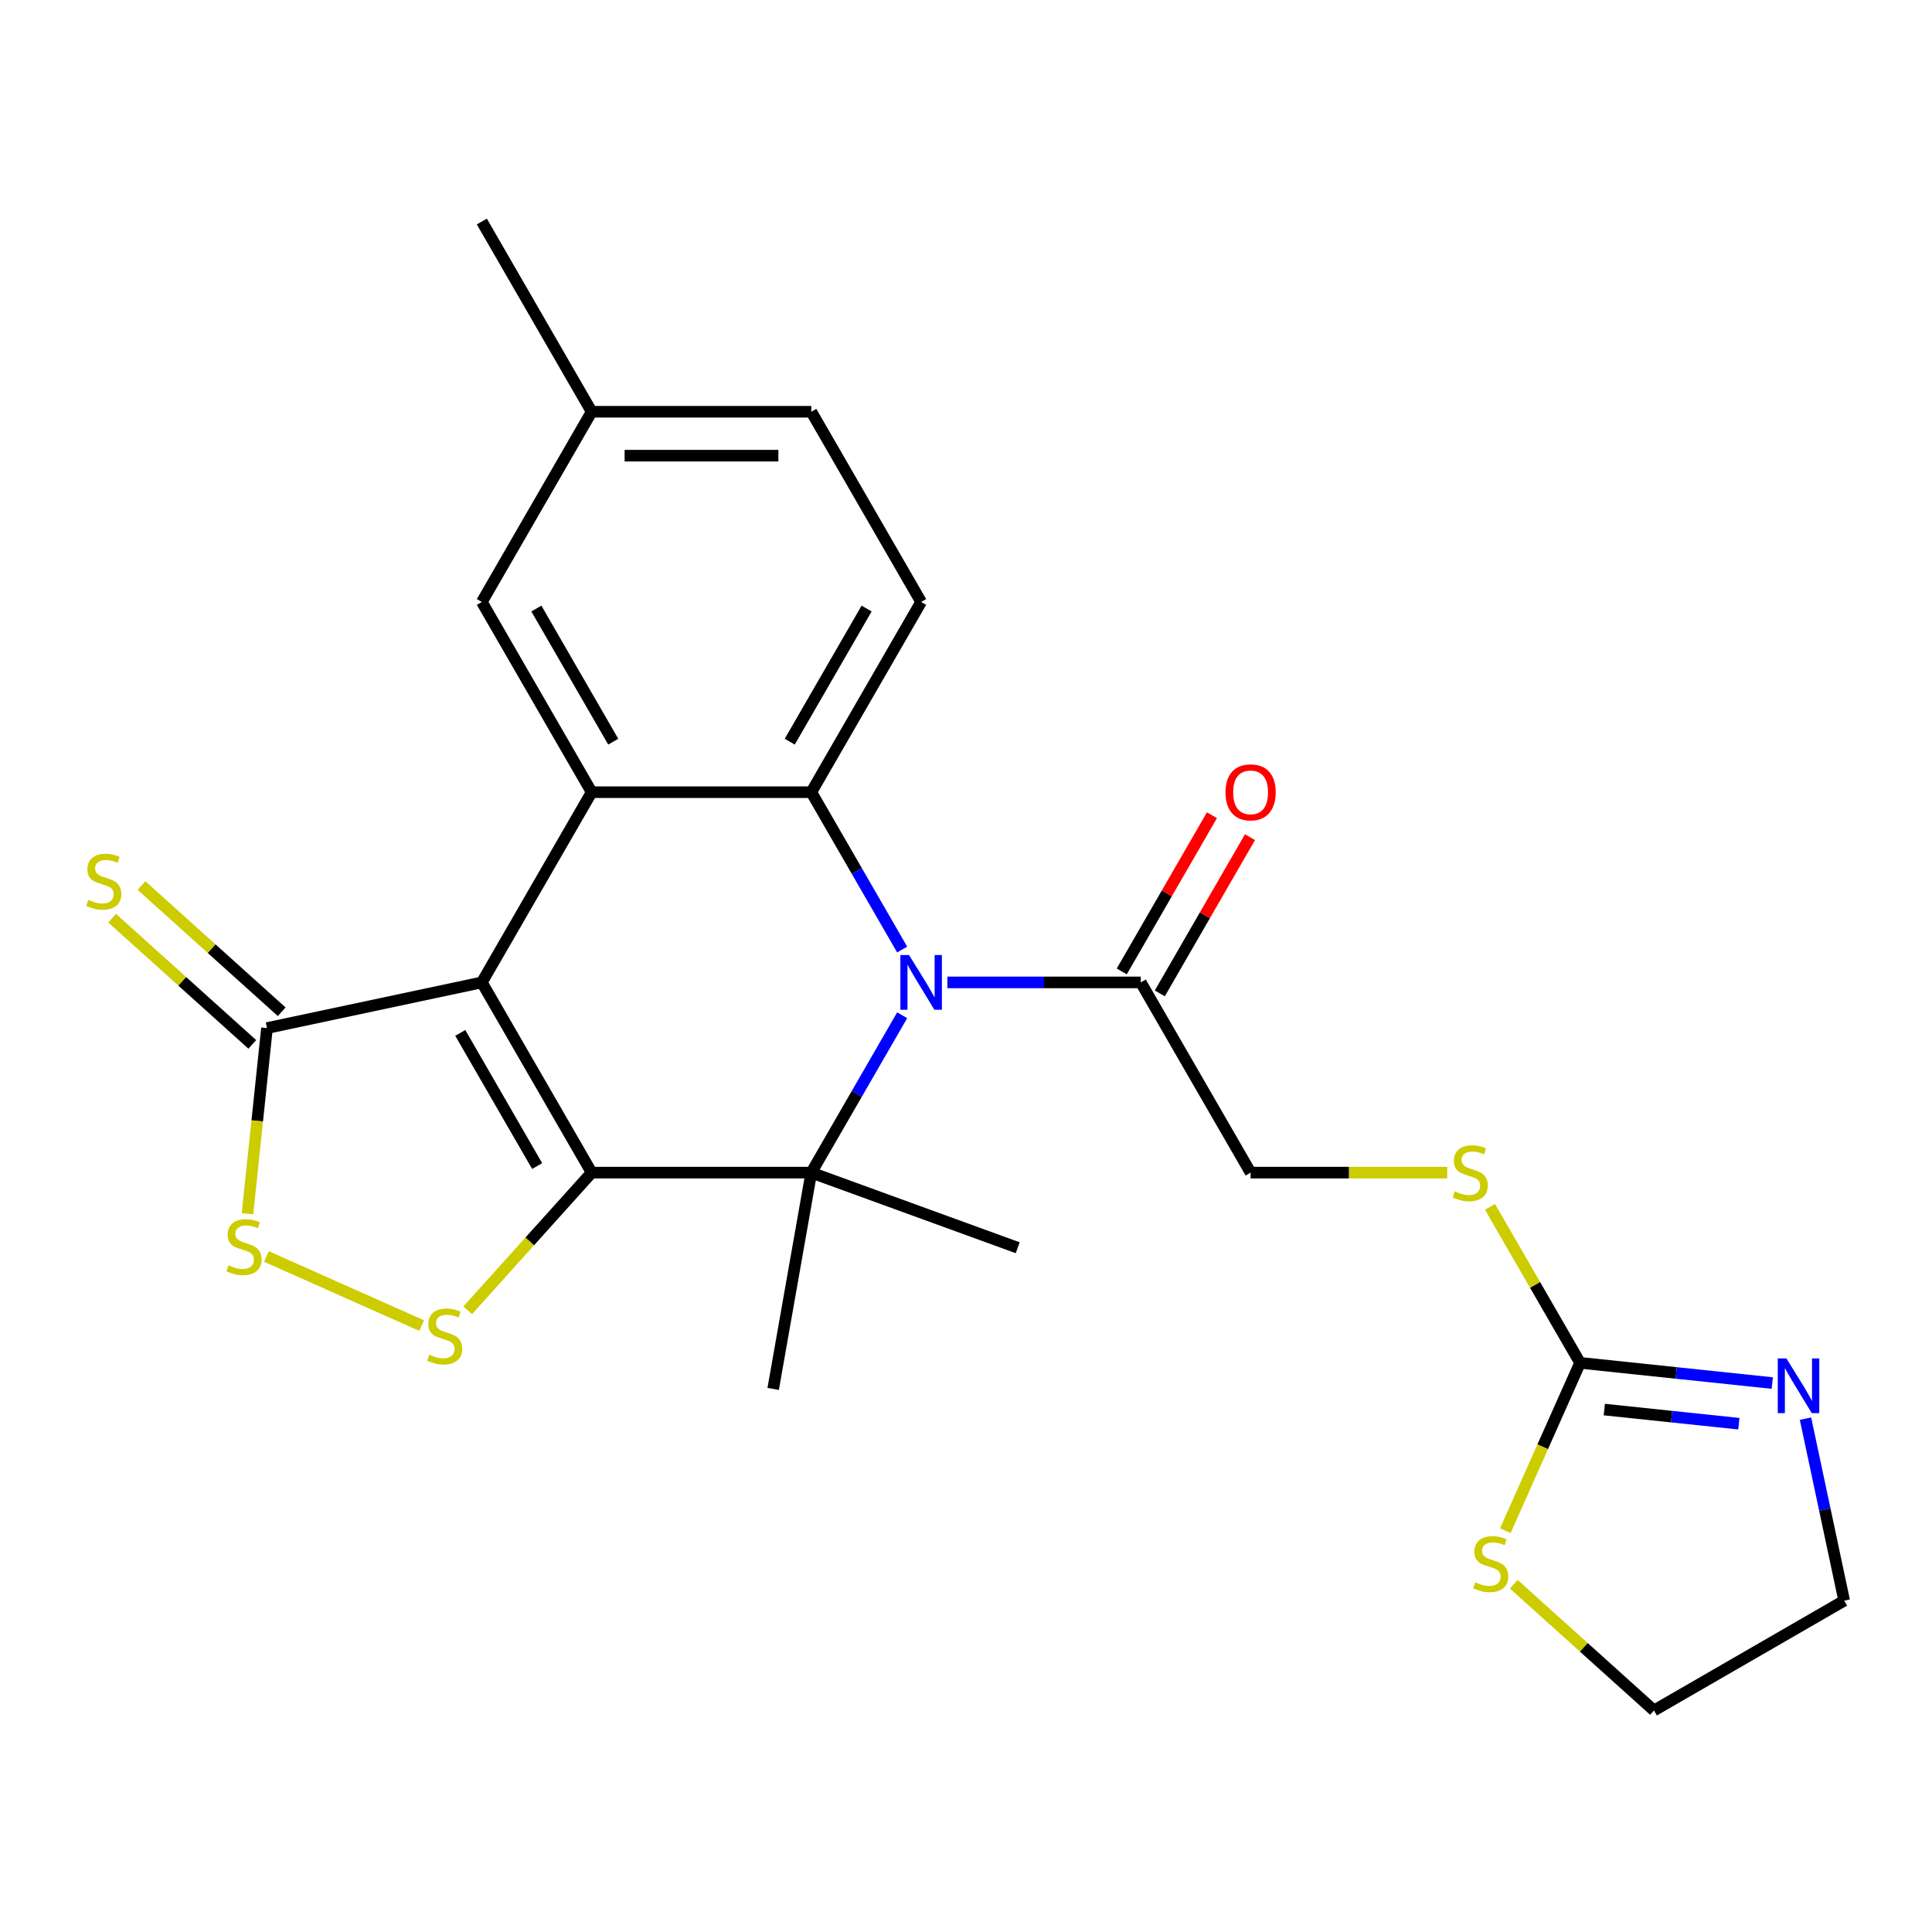 <?xml version='1.0' encoding='iso-8859-1'?>
<svg version='1.1' baseProfile='full'
              xmlns='http://www.w3.org/2000/svg'
                      xmlns:rdkit='http://www.rdkit.org/xml'
                      xmlns:xlink='http://www.w3.org/1999/xlink'
                  xml:space='preserve'
width='1000px' height='1000px' viewBox='0 0 1000 1000'>
<!-- END OF HEADER -->
<rect style='opacity:1.0;fill:#FFFFFF;stroke:none' width='1000' height='1000' x='0' y='0'> </rect>
<path class='bond-0' d='M 306.244,606.948 L 249.4,508.491' style='fill:none;fill-rule:evenodd;stroke:#000000;stroke-width:6px;stroke-linecap:butt;stroke-linejoin:miter;stroke-opacity:1' />
<path class='bond-0' d='M 278.026,603.549 L 238.235,534.629' style='fill:none;fill-rule:evenodd;stroke:#000000;stroke-width:6px;stroke-linecap:butt;stroke-linejoin:miter;stroke-opacity:1' />
<path class='bond-2' d='M 306.244,606.948 L 419.933,606.948' style='fill:none;fill-rule:evenodd;stroke:#000000;stroke-width:6px;stroke-linecap:butt;stroke-linejoin:miter;stroke-opacity:1' />
<path class='bond-5' d='M 306.244,606.948 L 274.169,642.571' style='fill:none;fill-rule:evenodd;stroke:#000000;stroke-width:6px;stroke-linecap:butt;stroke-linejoin:miter;stroke-opacity:1' />
<path class='bond-5' d='M 274.169,642.571 L 242.094,678.194' style='fill:none;fill-rule:evenodd;stroke:#CCCC00;stroke-width:6px;stroke-linecap:butt;stroke-linejoin:miter;stroke-opacity:1' />
<path class='bond-3' d='M 249.4,508.491 L 306.244,410.034' style='fill:none;fill-rule:evenodd;stroke:#000000;stroke-width:6px;stroke-linecap:butt;stroke-linejoin:miter;stroke-opacity:1' />
<path class='bond-6' d='M 249.4,508.491 L 138.195,532.128' style='fill:none;fill-rule:evenodd;stroke:#000000;stroke-width:6px;stroke-linecap:butt;stroke-linejoin:miter;stroke-opacity:1' />
<path class='bond-1' d='M 466.961,525.493 L 443.447,566.221' style='fill:none;fill-rule:evenodd;stroke:#0000FF;stroke-width:6px;stroke-linecap:butt;stroke-linejoin:miter;stroke-opacity:1' />
<path class='bond-1' d='M 443.447,566.221 L 419.933,606.948' style='fill:none;fill-rule:evenodd;stroke:#000000;stroke-width:6px;stroke-linecap:butt;stroke-linejoin:miter;stroke-opacity:1' />
<path class='bond-4' d='M 466.961,491.489 L 443.447,450.761' style='fill:none;fill-rule:evenodd;stroke:#0000FF;stroke-width:6px;stroke-linecap:butt;stroke-linejoin:miter;stroke-opacity:1' />
<path class='bond-4' d='M 443.447,450.761 L 419.933,410.034' style='fill:none;fill-rule:evenodd;stroke:#000000;stroke-width:6px;stroke-linecap:butt;stroke-linejoin:miter;stroke-opacity:1' />
<path class='bond-9' d='M 490.359,508.491 L 540.412,508.491' style='fill:none;fill-rule:evenodd;stroke:#0000FF;stroke-width:6px;stroke-linecap:butt;stroke-linejoin:miter;stroke-opacity:1' />
<path class='bond-9' d='M 540.412,508.491 L 590.465,508.491' style='fill:none;fill-rule:evenodd;stroke:#000000;stroke-width:6px;stroke-linecap:butt;stroke-linejoin:miter;stroke-opacity:1' />
<path class='bond-18' d='M 419.933,606.948 L 400.191,718.91' style='fill:none;fill-rule:evenodd;stroke:#000000;stroke-width:6px;stroke-linecap:butt;stroke-linejoin:miter;stroke-opacity:1' />
<path class='bond-19' d='M 419.933,606.948 L 526.765,645.832' style='fill:none;fill-rule:evenodd;stroke:#000000;stroke-width:6px;stroke-linecap:butt;stroke-linejoin:miter;stroke-opacity:1' />
<path class='bond-13' d='M 306.244,410.034 L 249.4,311.577' style='fill:none;fill-rule:evenodd;stroke:#000000;stroke-width:6px;stroke-linecap:butt;stroke-linejoin:miter;stroke-opacity:1' />
<path class='bond-13' d='M 317.409,383.896 L 277.618,314.976' style='fill:none;fill-rule:evenodd;stroke:#000000;stroke-width:6px;stroke-linecap:butt;stroke-linejoin:miter;stroke-opacity:1' />
<path class='bond-26' d='M 306.244,410.034 L 419.933,410.034' style='fill:none;fill-rule:evenodd;stroke:#000000;stroke-width:6px;stroke-linecap:butt;stroke-linejoin:miter;stroke-opacity:1' />
<path class='bond-11' d='M 419.933,410.034 L 476.777,311.577' style='fill:none;fill-rule:evenodd;stroke:#000000;stroke-width:6px;stroke-linecap:butt;stroke-linejoin:miter;stroke-opacity:1' />
<path class='bond-11' d='M 408.768,383.896 L 448.559,314.976' style='fill:none;fill-rule:evenodd;stroke:#000000;stroke-width:6px;stroke-linecap:butt;stroke-linejoin:miter;stroke-opacity:1' />
<path class='bond-7' d='M 218.249,686.127 L 137.908,650.357' style='fill:none;fill-rule:evenodd;stroke:#CCCC00;stroke-width:6px;stroke-linecap:butt;stroke-linejoin:miter;stroke-opacity:1' />
<path class='bond-15' d='M 145.803,523.68 L 109.52,491.011' style='fill:none;fill-rule:evenodd;stroke:#000000;stroke-width:6px;stroke-linecap:butt;stroke-linejoin:miter;stroke-opacity:1' />
<path class='bond-15' d='M 109.52,491.011 L 73.238,458.342' style='fill:none;fill-rule:evenodd;stroke:#CCCC00;stroke-width:6px;stroke-linecap:butt;stroke-linejoin:miter;stroke-opacity:1' />
<path class='bond-15' d='M 130.588,540.577 L 94.306,507.908' style='fill:none;fill-rule:evenodd;stroke:#000000;stroke-width:6px;stroke-linecap:butt;stroke-linejoin:miter;stroke-opacity:1' />
<path class='bond-15' d='M 94.306,507.908 L 58.023,475.239' style='fill:none;fill-rule:evenodd;stroke:#CCCC00;stroke-width:6px;stroke-linecap:butt;stroke-linejoin:miter;stroke-opacity:1' />
<path class='bond-25' d='M 138.195,532.128 L 133.145,580.18' style='fill:none;fill-rule:evenodd;stroke:#000000;stroke-width:6px;stroke-linecap:butt;stroke-linejoin:miter;stroke-opacity:1' />
<path class='bond-25' d='M 133.145,580.18 L 128.095,628.232' style='fill:none;fill-rule:evenodd;stroke:#CCCC00;stroke-width:6px;stroke-linecap:butt;stroke-linejoin:miter;stroke-opacity:1' />
<path class='bond-8' d='M 817.843,705.405 L 794.536,665.038' style='fill:none;fill-rule:evenodd;stroke:#000000;stroke-width:6px;stroke-linecap:butt;stroke-linejoin:miter;stroke-opacity:1' />
<path class='bond-8' d='M 794.536,665.038 L 771.23,624.67' style='fill:none;fill-rule:evenodd;stroke:#CCCC00;stroke-width:6px;stroke-linecap:butt;stroke-linejoin:miter;stroke-opacity:1' />
<path class='bond-10' d='M 817.843,705.405 L 867.584,710.634' style='fill:none;fill-rule:evenodd;stroke:#000000;stroke-width:6px;stroke-linecap:butt;stroke-linejoin:miter;stroke-opacity:1' />
<path class='bond-10' d='M 867.584,710.634 L 917.326,715.862' style='fill:none;fill-rule:evenodd;stroke:#0000FF;stroke-width:6px;stroke-linecap:butt;stroke-linejoin:miter;stroke-opacity:1' />
<path class='bond-10' d='M 830.388,729.587 L 865.208,733.247' style='fill:none;fill-rule:evenodd;stroke:#000000;stroke-width:6px;stroke-linecap:butt;stroke-linejoin:miter;stroke-opacity:1' />
<path class='bond-10' d='M 865.208,733.247 L 900.027,736.906' style='fill:none;fill-rule:evenodd;stroke:#0000FF;stroke-width:6px;stroke-linecap:butt;stroke-linejoin:miter;stroke-opacity:1' />
<path class='bond-12' d='M 817.843,705.405 L 798.498,748.854' style='fill:none;fill-rule:evenodd;stroke:#000000;stroke-width:6px;stroke-linecap:butt;stroke-linejoin:miter;stroke-opacity:1' />
<path class='bond-12' d='M 798.498,748.854 L 779.153,792.303' style='fill:none;fill-rule:evenodd;stroke:#CCCC00;stroke-width:6px;stroke-linecap:butt;stroke-linejoin:miter;stroke-opacity:1' />
<path class='bond-16' d='M 590.465,508.491 L 647.31,606.948' style='fill:none;fill-rule:evenodd;stroke:#000000;stroke-width:6px;stroke-linecap:butt;stroke-linejoin:miter;stroke-opacity:1' />
<path class='bond-17' d='M 600.311,514.176 L 623.652,473.748' style='fill:none;fill-rule:evenodd;stroke:#000000;stroke-width:6px;stroke-linecap:butt;stroke-linejoin:miter;stroke-opacity:1' />
<path class='bond-17' d='M 623.652,473.748 L 646.993,433.321' style='fill:none;fill-rule:evenodd;stroke:#FF0000;stroke-width:6px;stroke-linecap:butt;stroke-linejoin:miter;stroke-opacity:1' />
<path class='bond-17' d='M 580.62,502.807 L 603.96,462.379' style='fill:none;fill-rule:evenodd;stroke:#000000;stroke-width:6px;stroke-linecap:butt;stroke-linejoin:miter;stroke-opacity:1' />
<path class='bond-17' d='M 603.96,462.379 L 627.301,421.952' style='fill:none;fill-rule:evenodd;stroke:#FF0000;stroke-width:6px;stroke-linecap:butt;stroke-linejoin:miter;stroke-opacity:1' />
<path class='bond-22' d='M 934.522,734.291 L 944.534,781.392' style='fill:none;fill-rule:evenodd;stroke:#0000FF;stroke-width:6px;stroke-linecap:butt;stroke-linejoin:miter;stroke-opacity:1' />
<path class='bond-22' d='M 944.534,781.392 L 954.545,828.493' style='fill:none;fill-rule:evenodd;stroke:#000000;stroke-width:6px;stroke-linecap:butt;stroke-linejoin:miter;stroke-opacity:1' />
<path class='bond-20' d='M 476.777,311.577 L 419.933,213.12' style='fill:none;fill-rule:evenodd;stroke:#000000;stroke-width:6px;stroke-linecap:butt;stroke-linejoin:miter;stroke-opacity:1' />
<path class='bond-23' d='M 783.523,820 L 819.806,852.669' style='fill:none;fill-rule:evenodd;stroke:#CCCC00;stroke-width:6px;stroke-linecap:butt;stroke-linejoin:miter;stroke-opacity:1' />
<path class='bond-23' d='M 819.806,852.669 L 856.088,885.338' style='fill:none;fill-rule:evenodd;stroke:#000000;stroke-width:6px;stroke-linecap:butt;stroke-linejoin:miter;stroke-opacity:1' />
<path class='bond-21' d='M 249.4,311.577 L 306.244,213.12' style='fill:none;fill-rule:evenodd;stroke:#000000;stroke-width:6px;stroke-linecap:butt;stroke-linejoin:miter;stroke-opacity:1' />
<path class='bond-14' d='M 749.076,606.948 L 698.193,606.948' style='fill:none;fill-rule:evenodd;stroke:#CCCC00;stroke-width:6px;stroke-linecap:butt;stroke-linejoin:miter;stroke-opacity:1' />
<path class='bond-14' d='M 698.193,606.948 L 647.31,606.948' style='fill:none;fill-rule:evenodd;stroke:#000000;stroke-width:6px;stroke-linecap:butt;stroke-linejoin:miter;stroke-opacity:1' />
<path class='bond-27' d='M 419.933,213.12 L 306.244,213.12' style='fill:none;fill-rule:evenodd;stroke:#000000;stroke-width:6px;stroke-linecap:butt;stroke-linejoin:miter;stroke-opacity:1' />
<path class='bond-27' d='M 402.879,235.857 L 323.297,235.857' style='fill:none;fill-rule:evenodd;stroke:#000000;stroke-width:6px;stroke-linecap:butt;stroke-linejoin:miter;stroke-opacity:1' />
<path class='bond-24' d='M 306.244,213.12 L 249.4,114.662' style='fill:none;fill-rule:evenodd;stroke:#000000;stroke-width:6px;stroke-linecap:butt;stroke-linejoin:miter;stroke-opacity:1' />
<path class='bond-28' d='M 954.545,828.493 L 856.088,885.338' style='fill:none;fill-rule:evenodd;stroke:#000000;stroke-width:6px;stroke-linecap:butt;stroke-linejoin:miter;stroke-opacity:1' />
<path  class='atom-2' d='M 470.517 494.331
L 479.797 509.331
Q 480.717 510.811, 482.197 513.491
Q 483.677 516.171, 483.757 516.331
L 483.757 494.331
L 487.517 494.331
L 487.517 522.651
L 483.637 522.651
L 473.677 506.251
Q 472.517 504.331, 471.277 502.131
Q 470.077 499.931, 469.717 499.251
L 469.717 522.651
L 466.037 522.651
L 466.037 494.331
L 470.517 494.331
' fill='#0000FF'/>
<path  class='atom-6' d='M 222.171 701.155
Q 222.491 701.275, 223.811 701.835
Q 225.131 702.395, 226.571 702.755
Q 228.051 703.075, 229.491 703.075
Q 232.171 703.075, 233.731 701.795
Q 235.291 700.475, 235.291 698.195
Q 235.291 696.635, 234.491 695.675
Q 233.731 694.715, 232.531 694.195
Q 231.331 693.675, 229.331 693.075
Q 226.811 692.315, 225.291 691.595
Q 223.811 690.875, 222.731 689.355
Q 221.691 687.835, 221.691 685.275
Q 221.691 681.715, 224.091 679.515
Q 226.531 677.315, 231.331 677.315
Q 234.611 677.315, 238.331 678.875
L 237.411 681.955
Q 234.011 680.555, 231.451 680.555
Q 228.691 680.555, 227.171 681.715
Q 225.651 682.835, 225.691 684.795
Q 225.691 686.315, 226.451 687.235
Q 227.251 688.155, 228.371 688.675
Q 229.531 689.195, 231.451 689.795
Q 234.011 690.595, 235.531 691.395
Q 237.051 692.195, 238.131 693.835
Q 239.251 695.435, 239.251 698.195
Q 239.251 702.115, 236.611 704.235
Q 234.011 706.315, 229.651 706.315
Q 227.131 706.315, 225.211 705.755
Q 223.331 705.235, 221.091 704.315
L 222.171 701.155
' fill='#CCCC00'/>
<path  class='atom-8' d='M 118.312 654.914
Q 118.632 655.034, 119.952 655.594
Q 121.272 656.154, 122.712 656.514
Q 124.192 656.834, 125.632 656.834
Q 128.312 656.834, 129.872 655.554
Q 131.432 654.234, 131.432 651.954
Q 131.432 650.394, 130.632 649.434
Q 129.872 648.474, 128.672 647.954
Q 127.472 647.434, 125.472 646.834
Q 122.952 646.074, 121.432 645.354
Q 119.952 644.634, 118.872 643.114
Q 117.832 641.594, 117.832 639.034
Q 117.832 635.474, 120.232 633.274
Q 122.672 631.074, 127.472 631.074
Q 130.752 631.074, 134.472 632.634
L 133.552 635.714
Q 130.152 634.314, 127.592 634.314
Q 124.832 634.314, 123.312 635.474
Q 121.792 636.594, 121.832 638.554
Q 121.832 640.074, 122.592 640.994
Q 123.392 641.914, 124.512 642.434
Q 125.672 642.954, 127.592 643.554
Q 130.152 644.354, 131.672 645.154
Q 133.192 645.954, 134.272 647.594
Q 135.392 649.194, 135.392 651.954
Q 135.392 655.874, 132.752 657.994
Q 130.152 660.074, 125.792 660.074
Q 123.272 660.074, 121.352 659.514
Q 119.472 658.994, 117.232 658.074
L 118.312 654.914
' fill='#CCCC00'/>
<path  class='atom-11' d='M 924.648 703.129
L 933.928 718.129
Q 934.848 719.609, 936.328 722.289
Q 937.808 724.969, 937.888 725.129
L 937.888 703.129
L 941.648 703.129
L 941.648 731.449
L 937.768 731.449
L 927.808 715.049
Q 926.648 713.129, 925.408 710.929
Q 924.208 708.729, 923.848 708.049
L 923.848 731.449
L 920.168 731.449
L 920.168 703.129
L 924.648 703.129
' fill='#0000FF'/>
<path  class='atom-13' d='M 763.601 818.985
Q 763.921 819.105, 765.241 819.665
Q 766.561 820.225, 768.001 820.585
Q 769.481 820.905, 770.921 820.905
Q 773.601 820.905, 775.161 819.625
Q 776.721 818.305, 776.721 816.025
Q 776.721 814.465, 775.921 813.505
Q 775.161 812.545, 773.961 812.025
Q 772.761 811.505, 770.761 810.905
Q 768.241 810.145, 766.721 809.425
Q 765.241 808.705, 764.161 807.185
Q 763.121 805.665, 763.121 803.105
Q 763.121 799.545, 765.521 797.345
Q 767.961 795.145, 772.761 795.145
Q 776.041 795.145, 779.761 796.705
L 778.841 799.785
Q 775.441 798.385, 772.881 798.385
Q 770.121 798.385, 768.601 799.545
Q 767.081 800.665, 767.121 802.625
Q 767.121 804.145, 767.881 805.065
Q 768.681 805.985, 769.801 806.505
Q 770.961 807.025, 772.881 807.625
Q 775.441 808.425, 776.961 809.225
Q 778.481 810.025, 779.561 811.665
Q 780.681 813.265, 780.681 816.025
Q 780.681 819.945, 778.041 822.065
Q 775.441 824.145, 771.081 824.145
Q 768.561 824.145, 766.641 823.585
Q 764.761 823.065, 762.521 822.145
L 763.601 818.985
' fill='#CCCC00'/>
<path  class='atom-15' d='M 752.998 616.668
Q 753.318 616.788, 754.638 617.348
Q 755.958 617.908, 757.398 618.268
Q 758.878 618.588, 760.318 618.588
Q 762.998 618.588, 764.558 617.308
Q 766.118 615.988, 766.118 613.708
Q 766.118 612.148, 765.318 611.188
Q 764.558 610.228, 763.358 609.708
Q 762.158 609.188, 760.158 608.588
Q 757.638 607.828, 756.118 607.108
Q 754.638 606.388, 753.558 604.868
Q 752.518 603.348, 752.518 600.788
Q 752.518 597.228, 754.918 595.028
Q 757.358 592.828, 762.158 592.828
Q 765.438 592.828, 769.158 594.388
L 768.238 597.468
Q 764.838 596.068, 762.278 596.068
Q 759.518 596.068, 757.998 597.228
Q 756.478 598.348, 756.518 600.308
Q 756.518 601.828, 757.278 602.748
Q 758.078 603.668, 759.198 604.188
Q 760.358 604.708, 762.278 605.308
Q 764.838 606.108, 766.358 606.908
Q 767.878 607.708, 768.958 609.348
Q 770.078 610.948, 770.078 613.708
Q 770.078 617.628, 767.438 619.748
Q 764.838 621.828, 760.478 621.828
Q 757.958 621.828, 756.038 621.268
Q 754.158 620.748, 751.918 619.828
L 752.998 616.668
' fill='#CCCC00'/>
<path  class='atom-16' d='M 45.708 465.776
Q 46.028 465.896, 47.348 466.456
Q 48.668 467.016, 50.108 467.376
Q 51.588 467.696, 53.028 467.696
Q 55.708 467.696, 57.268 466.416
Q 58.828 465.096, 58.828 462.816
Q 58.828 461.256, 58.028 460.296
Q 57.268 459.336, 56.068 458.816
Q 54.868 458.296, 52.868 457.696
Q 50.348 456.936, 48.828 456.216
Q 47.348 455.496, 46.268 453.976
Q 45.228 452.456, 45.228 449.896
Q 45.228 446.336, 47.628 444.136
Q 50.068 441.936, 54.868 441.936
Q 58.148 441.936, 61.868 443.496
L 60.948 446.576
Q 57.548 445.176, 54.988 445.176
Q 52.228 445.176, 50.708 446.336
Q 49.188 447.456, 49.228 449.416
Q 49.228 450.936, 49.988 451.856
Q 50.788 452.776, 51.908 453.296
Q 53.068 453.816, 54.988 454.416
Q 57.548 455.216, 59.068 456.016
Q 60.588 456.816, 61.668 458.456
Q 62.788 460.056, 62.788 462.816
Q 62.788 466.736, 60.148 468.856
Q 57.548 470.936, 53.188 470.936
Q 50.668 470.936, 48.748 470.376
Q 46.868 469.856, 44.628 468.936
L 45.708 465.776
' fill='#CCCC00'/>
<path  class='atom-18' d='M 634.31 410.114
Q 634.31 403.314, 637.67 399.514
Q 641.03 395.714, 647.31 395.714
Q 653.59 395.714, 656.95 399.514
Q 660.31 403.314, 660.31 410.114
Q 660.31 416.994, 656.91 420.914
Q 653.51 424.794, 647.31 424.794
Q 641.07 424.794, 637.67 420.914
Q 634.31 417.034, 634.31 410.114
M 647.31 421.594
Q 651.63 421.594, 653.95 418.714
Q 656.31 415.794, 656.31 410.114
Q 656.31 404.554, 653.95 401.754
Q 651.63 398.914, 647.31 398.914
Q 642.99 398.914, 640.63 401.714
Q 638.31 404.514, 638.31 410.114
Q 638.31 415.834, 640.63 418.714
Q 642.99 421.594, 647.31 421.594
' fill='#FF0000'/>
</svg>
